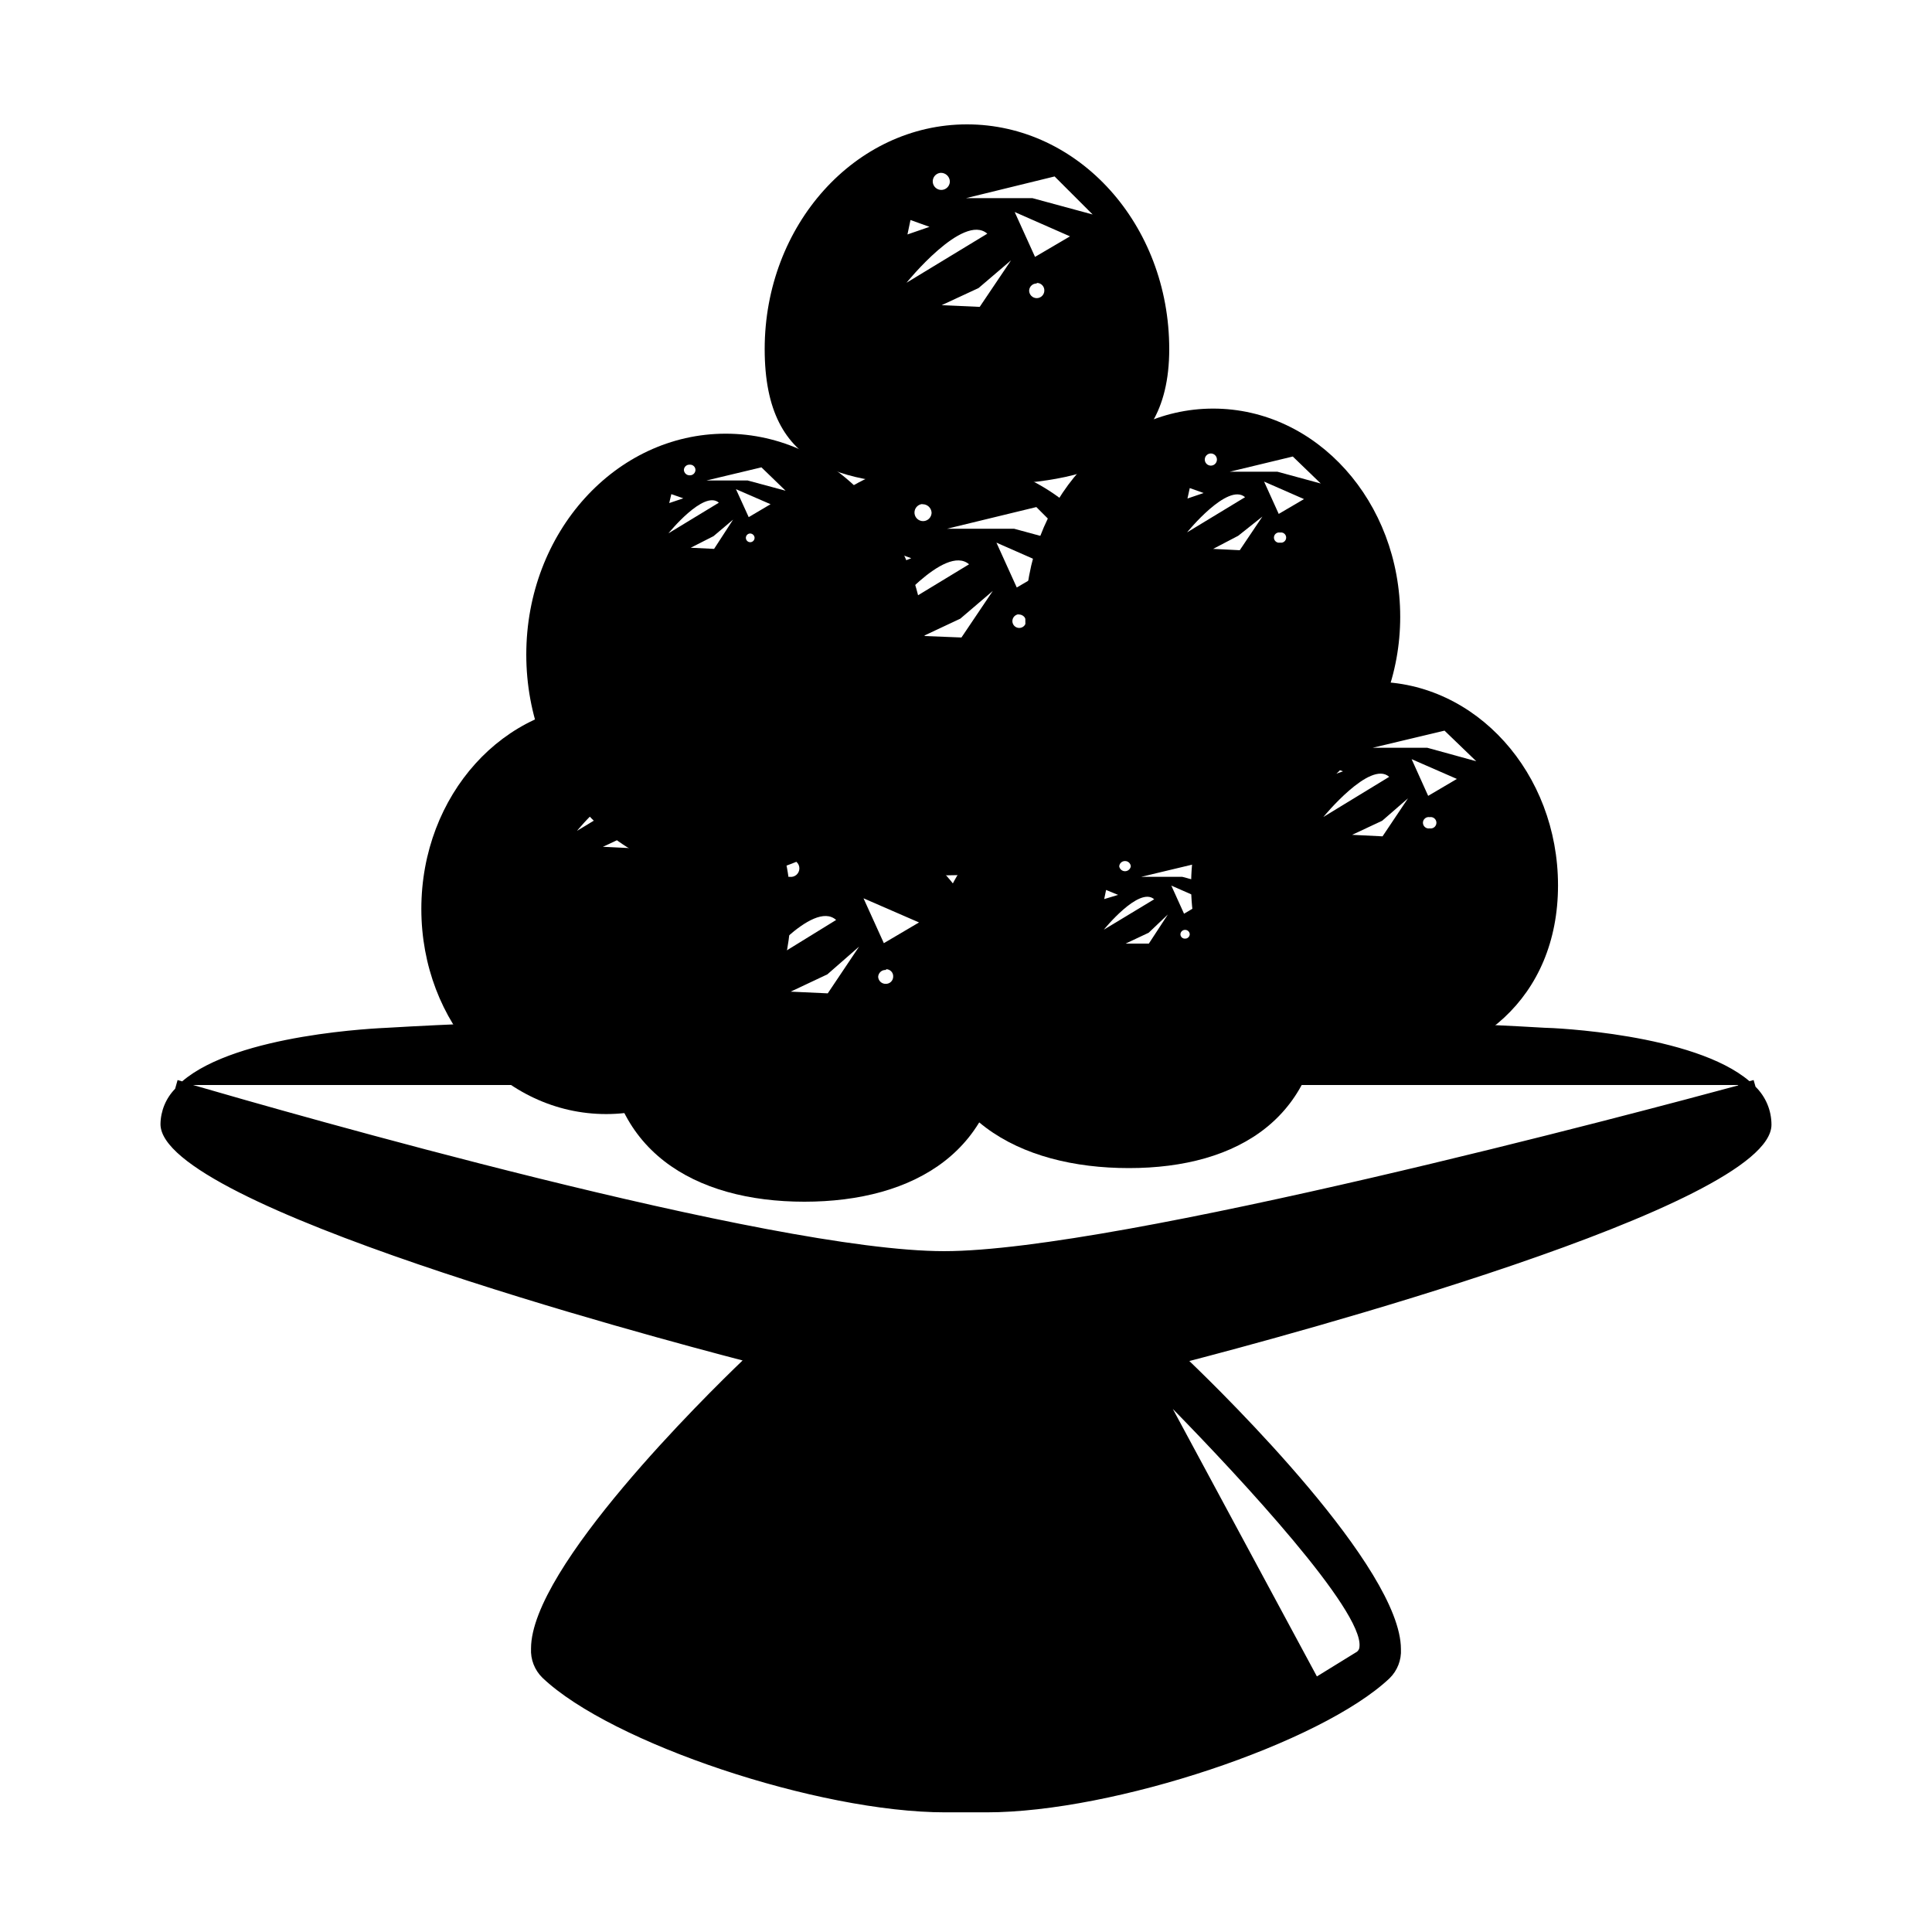 <?xml version="1.0" encoding="UTF-8"?>
<!-- Uploaded to: ICON Repo, www.svgrepo.com, Generator: ICON Repo Mixer Tools -->
<svg fill="#000000" width="800px" height="800px" version="1.1" viewBox="144 144 512 512" xmlns="http://www.w3.org/2000/svg">
 <g>
  <path d="m456.68 503.88s71.844 67.41 54.715 83.836-71.039 35.266-105.8 35.266h-11.082c-34.863 0-88.77-18.992-105.8-35.266-17.027-16.273 54.613-83.836 54.613-83.836s-155.53-39.852-155.53-61.969c0-22.117 58.945-24.184 58.945-24.184 67.609-4.031 148.88-1.812 153.26-1.715 4.383 0.102 85.648-2.316 153.26 1.715 0 0 58.945 2.066 58.945 24.184 0.004 22.117-155.52 61.969-155.52 61.969zm35.82 86.203 11.789-7.305c11.59-7.508-54.711-72.348-54.711-72.348zm-301.83-158.55s151.85 45.09 203.54 45.09c51.691 0.004 214.88-45.09 214.88-45.09"/>
  <path d="m405.49 624.29h-10.98c-33.656 0-88.57-18.34-106.76-35.668-2.078-2.031-3.18-4.859-3.023-7.758 0-21.461 46.453-67.109 56.074-76.328-23.781-6.195-154.27-40.961-154.27-62.625 0.043-3.504 1.43-6.859 3.879-9.371l0.656-2.316 1.211 0.352c14.66-12.645 52.445-14.105 54.41-14.207 67.863-4.031 149.88-1.812 153.36-1.715 3.477 0.102 85.395-2.316 153.26 1.715 1.965 0 39.598 1.562 54.312 14.156l1.109-0.301 0.504 1.762-0.004 0.004c2.707 2.652 4.234 6.285 4.231 10.074 0 21.664-130.49 56.426-154.27 62.625 9.621 9.219 56.023 54.863 56.074 76.328v-0.004c0.16 2.902-0.941 5.731-3.023 7.762-18.188 17.18-73.102 35.516-106.76 35.516zm-212.61-190.79c-2.356 2.172-3.719 5.211-3.777 8.414 0 17.332 111.54 49.727 154.52 60.711l2.215 0.605-1.664 1.562c-0.555 0.504-56.879 53.707-56.93 76.074-0.156 2.207 0.652 4.375 2.215 5.945 16.223 15.414 68.922 34.863 105.05 34.863h10.984c36.125 0 88.82-19.547 105.04-34.965 1.547-1.578 2.352-3.738 2.215-5.945 0-22.371-56.375-75.57-56.93-76.074l-1.664-1.562 2.215-0.605c42.977-10.984 154.52-43.379 154.52-60.711l0.004 0.004c-0.051-3.258-1.457-6.344-3.879-8.516-20.152 5.543-164.95 44.488-212.81 44.488-47.863-0.004-181.17-38.395-201.32-44.289zm2.266-1.965c24.637 7.156 152.91 44.035 199.05 44.035s185-37.031 210.49-43.934c-14.812-10.984-51.035-12.395-51.488-12.395-67.562-4.129-149.73-2.062-153.21-1.965-3.477 0.102-85.648-2.316-153.21 1.715-0.457 0.051-36.883 1.461-51.645 12.543zm296.89 160.31-0.656-1.16-46.855-87.008 5.848 5.848c5.894 5.793 57.688 57.082 56.324 71.039l0.004-0.004c-0.055 1.316-0.73 2.531-1.816 3.277zm-37.23-74.461 38.188 70.887 10.629-6.551h0.004c0.41-0.332 0.652-0.832 0.652-1.359 0.961-9.625-31.234-44.336-49.473-62.977z"/>
  <path d="m453.86 236.51c0 32.848-26.449 36.125-56.023 36.125s-51.188-3.273-51.188-36.125c0-32.848 23.98-59.551 53.605-59.551s53.605 26.551 53.605 59.551zm-63.531-32.395-5.039-1.812-0.805 3.828zm27.258-7.609 15.973 4.332-10.078-10.078-23.477 5.75zm-11.941 9.422c-6.398-5.594-21.41 13-21.41 13zm7.254-5.742 5.391 11.891 9.27-5.441zm-9.574 20.152-9.773 4.535 10.078 0.453 8.312-12.344zm15.418-1.211v0.004c-1.066-0.031-1.957 0.797-2.012 1.863 0 1.113 0.902 2.016 2.012 2.016 1.113 0 2.016-0.902 2.016-2.016 0.016-0.539-0.191-1.059-0.574-1.441-0.379-0.383-0.902-0.59-1.441-0.574zm-25.492-29.32c-0.898 0.082-1.664 0.688-1.949 1.543-0.285 0.855-0.035 1.801 0.637 2.402 0.672 0.602 1.637 0.75 2.457 0.375s1.344-1.199 1.324-2.102c-0.078-1.289-1.18-2.277-2.469-2.219z"/>
  <path d="m515.07 307.45c0 30.48-22.219 55.418-49.676 55.418s-49.676-24.688-49.676-55.168 22.266-55.418 49.773-55.418c27.508 0 49.578 24.738 49.578 55.168zm-52.094-32.797-3.68-1.309-0.605 2.769zm19.547-5.644 11.488 3.125-7.406-7.152-16.727 4.031zm-8.566 6.75c-4.586-3.981-15.367 9.32-15.367 9.32zm5.039-4.133 3.879 8.566 6.699-3.93zm-6.852 14.359-6.652 3.477 7.055 0.352 5.996-8.918zm11.082-0.855c-0.398-0.078-0.809 0.027-1.125 0.285-0.312 0.258-0.496 0.645-0.496 1.051s0.184 0.793 0.496 1.051c0.316 0.258 0.727 0.363 1.125 0.285 0.398 0.078 0.812-0.027 1.125-0.285 0.316-0.258 0.496-0.645 0.496-1.051s-0.18-0.793-0.496-1.051c-0.312-0.258-0.727-0.363-1.125-0.285zm-18.34-20.957h0.004c-0.891 0-1.613 0.723-1.613 1.613s0.723 1.609 1.613 1.609 1.609-0.719 1.609-1.609-0.719-1.613-1.609-1.613z"/>
  <path d="m556.89 378.64c0 29.824-21.766 47.66-48.617 47.66-26.852 0-48.617-17.836-48.617-47.66s21.766-53.957 48.617-53.957c26.852 0 48.617 24.184 48.617 53.957zm-56.98-30.23-4.133-1.512-0.656 3.176zm22.32-6.246 13 3.578-8.414-8.113-19.043 4.535zm-10.078 7.707c-5.039-4.535-17.434 10.629-17.434 10.629zm5.945-4.684 4.383 9.723 7.609-4.484zm-7.809 16.324-7.961 3.727 8.062 0.402 6.75-10.078zm12.594-0.957c-0.441-0.082-0.898 0.035-1.242 0.324-0.344 0.285-0.547 0.711-0.547 1.16 0 0.449 0.203 0.875 0.547 1.164 0.344 0.285 0.801 0.406 1.242 0.324 0.441 0.082 0.895-0.039 1.242-0.324 0.344-0.289 0.543-0.715 0.543-1.164 0-0.449-0.199-0.875-0.543-1.16-0.348-0.289-0.801-0.406-1.242-0.324zm-20.809-23.832c-0.711 0.082-1.309 0.57-1.523 1.25-0.219 0.68-0.02 1.426 0.512 1.902 0.531 0.477 1.293 0.598 1.945 0.309 0.652-0.285 1.078-0.934 1.082-1.645-0.094-0.926-0.84-1.645-1.766-1.715z"/>
  <path d="m494.31 407.86c0 32.195-22.117 45.695-51.137 45.695s-53.957-13.25-53.957-45.695 23.527-58.242 52.547-58.242 52.547 25.996 52.547 58.242zm-54.008-26.703-3.176-1.309-0.504 2.418zm17.027-4.785 10.078 2.719-6.449-6.195-14.559 3.477zm-7.457 5.945c-3.981-3.527-13.352 8.062-13.352 8.062zm4.535-3.629 3.375 7.457 5.793-3.426zm-5.996 12.496-6.098 2.871h6.144l5.039-7.707zm9.621-0.754 0.004-0.004c-0.648 0-1.184 0.512-1.211 1.16 0 0.316 0.129 0.617 0.355 0.836 0.23 0.219 0.539 0.336 0.855 0.32 0.32 0.016 0.633-0.098 0.867-0.316 0.238-0.219 0.379-0.52 0.391-0.84-0.012-0.32-0.152-0.625-0.391-0.84-0.234-0.219-0.547-0.332-0.867-0.32zm-15.922-18.238 0.004-0.004c-0.797 0-1.457 0.617-1.512 1.41 0.137 0.742 0.781 1.285 1.535 1.285 0.758 0 1.402-0.543 1.539-1.285-0.055-0.812-0.746-1.438-1.562-1.41z"/>
  <path d="m409.72 416.77c0 32.242-23.527 45.695-52.547 45.695s-52.547-13.453-52.547-45.695c0-32.242 23.527-58.34 52.547-58.34s52.547 26.148 52.547 58.34zm-59.25-30.832-5.039-1.812-0.855 3.879zm15.113 1.863c-6.195-5.59-21.008 12.949-21.008 12.949zm7.254-5.742 5.391 11.891 9.32-5.492zm-9.574 20.152-9.723 4.586 9.824 0.453 8.312-12.395zm15.469-1.16h0.004c-0.508-0.027-1.008 0.148-1.383 0.492-0.379 0.34-0.605 0.816-0.633 1.324 0.055 1.066 0.949 1.891 2.016 1.863 0.508 0.012 1-0.176 1.367-0.523 0.371-0.352 0.582-0.832 0.598-1.34 0.043-0.512-0.129-1.02-0.473-1.398-0.344-0.383-0.828-0.605-1.34-0.617zm-25.492-29.172 0.004 0.004c-0.652-0.098-1.316 0.094-1.816 0.523-0.5 0.43-0.789 1.059-0.789 1.719s0.289 1.285 0.789 1.719c0.5 0.43 1.164 0.621 1.816 0.523 0.652 0.098 1.316-0.094 1.816-0.523 0.5-0.434 0.785-1.059 0.785-1.719s-0.285-1.289-0.785-1.719c-0.5-0.43-1.164-0.621-1.816-0.523z"/>
  <path d="m389.22 317.47c0 32.395-23.68 58.695-52.898 58.695-29.223 0-52.852-26.297-52.852-58.695 0-32.395 23.676-58.539 52.848-58.539s52.902 26.094 52.902 58.539zm-64.137-41.41-3.176-1.109-0.555 2.367zm17.027-4.734 10.078 2.719-6.398-6.195-14.559 3.477zm-7.606 5.891c-3.981-3.477-13.352 8.113-13.352 8.113zm4.535-3.578 3.375 7.406 5.793-3.426zm-5.945 12.445-6.047 3.074 6.195 0.301 5.039-7.758zm9.621-0.707v0.004c-0.457 0.039-0.848 0.344-0.996 0.781-0.148 0.434-0.023 0.914 0.312 1.227 0.34 0.309 0.828 0.391 1.25 0.207 0.418-0.184 0.691-0.598 0.695-1.059-0.027-0.629-0.531-1.133-1.16-1.156zm-15.922-18.238 0.004 0.004c-0.398-0.027-0.789 0.105-1.082 0.371-0.297 0.27-0.469 0.641-0.48 1.039 0.055 0.816 0.746 1.441 1.562 1.41 0.387 0.016 0.762-0.129 1.047-0.391 0.281-0.266 0.449-0.633 0.461-1.02 0-0.777-0.629-1.41-1.41-1.41z"/>
  <path d="m353.55 384.88c0 30.23-21.914 54.359-48.918 54.359-27.004 0.004-48.973-24.129-48.973-54.359 0-30.23 21.914-54.359 48.969-54.359 27.059 0 48.922 24.535 48.922 54.359zm-52.145-31.637-3.727-1.359-0.605 2.82zm20.152-5.594 11.688 3.176-7.559-7.254-17.078 4.082zm-8.918 7.004c-4.684-4.133-15.719 9.523-15.719 9.523zm5.289-4.231 3.981 8.715 6.801-4.031zm-7.004 14.66-7.152 3.324 7.203 0.352 6.148-9.066zm11.336-0.855 0.004-0.004c-0.543 0.043-1.012 0.402-1.188 0.918-0.176 0.52-0.027 1.09 0.379 1.453 0.406 0.363 0.992 0.449 1.484 0.219 0.496-0.23 0.805-0.734 0.785-1.277-0.016-0.375-0.176-0.73-0.449-0.984-0.273-0.254-0.637-0.391-1.012-0.379zm-18.691-21.41 0.004-0.004c-0.457-0.027-0.902 0.125-1.242 0.43-0.34 0.301-0.547 0.727-0.574 1.184 0.148 0.871 0.906 1.512 1.789 1.512 0.887 0 1.645-0.641 1.789-1.512-0.012-0.457-0.207-0.887-0.535-1.199-0.332-0.312-0.773-0.477-1.227-0.465z"/>
  <path d="m448.87 325.94c0 33.152-23.93 50.027-53.758 50.027-29.824 0.004-54.207-16.875-54.207-50.027 0-33.148 24.133-59.953 54.059-59.953 29.926 0 53.906 26.855 53.906 59.953zm-63.379-34.008-5.039-1.812-0.602 4.082zm27.258-7.809 15.973 4.332-10.078-10.078-23.68 5.746zm-11.941 9.422c-6.398-5.543-21.41 13-21.41 13zm7.254-5.742 5.391 11.891 9.27-5.441zm-9.574 20.152-9.773 4.586 10.078 0.402 8.312-12.344zm15.418-1.16c-0.707 0.082-1.305 0.57-1.523 1.25-0.219 0.68-0.02 1.422 0.512 1.902 0.531 0.477 1.293 0.598 1.949 0.309 0.652-0.289 1.074-0.934 1.078-1.645-0.078-1.039-0.977-1.824-2.016-1.766zm-25.492-29.223v0.004c-0.895 0.078-1.656 0.68-1.945 1.527-0.289 0.852-0.047 1.793 0.613 2.398 0.66 0.609 1.621 0.77 2.441 0.41 0.824-0.359 1.355-1.172 1.359-2.07-0.082-1.289-1.18-2.273-2.469-2.215z"/>
 </g>
</svg>